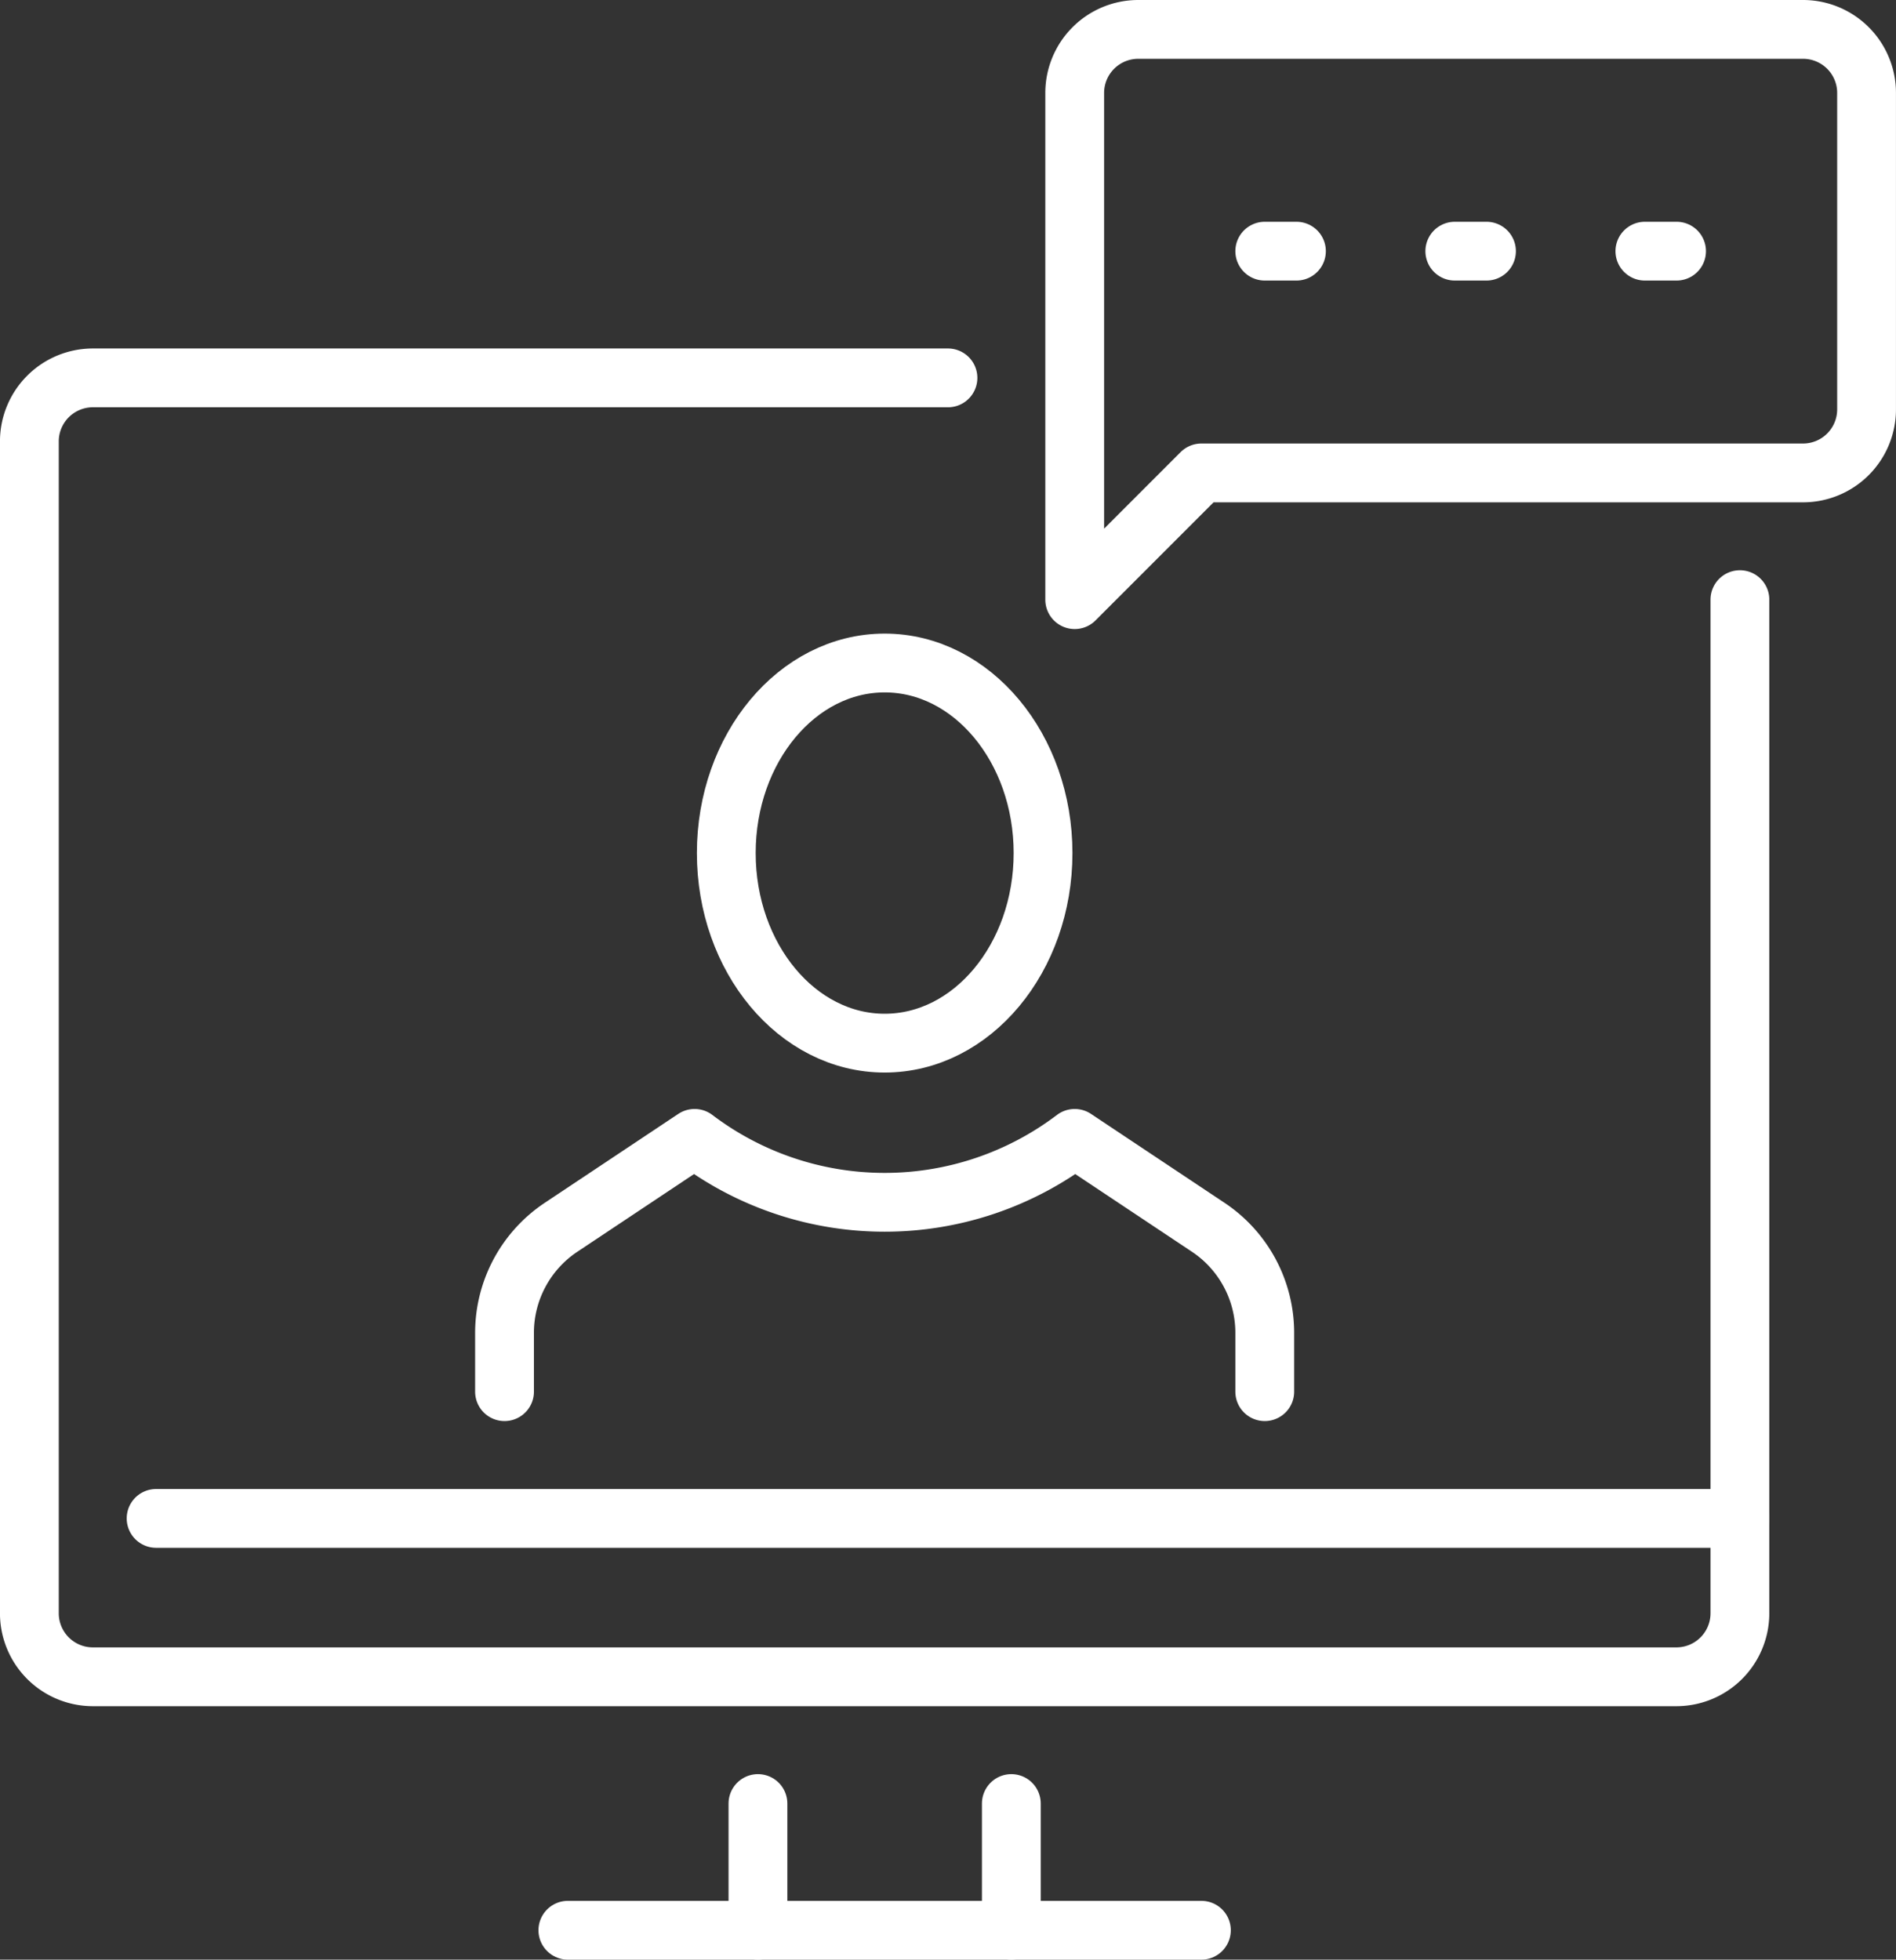 <svg xmlns="http://www.w3.org/2000/svg" width="64.499" height="66.654" viewBox="0 0 64.499 66.654"><rect x="0" y="0" width="64.499" height="66.654" fill="#333333" stroke="none"/><g transform="translate(593.999 -779.886)"><g transform="translate(-592.999 780.886)"><path d="M-534.81,816.877v34.482a2.161,2.161,0,0,1-2.155,2.155h-53.879A2.161,2.161,0,0,1-593,851.359v-39.87a2.161,2.161,0,0,1,2.155-2.155h29.094" transform="translate(592.999 -797.481)" fill="none" stroke="#fff" stroke-linecap="round" stroke-linejoin="round" stroke-width="2"/><line x1="53.878" transform="translate(4.31 50.646)" fill="none" stroke="#fff" stroke-linecap="round" stroke-linejoin="round" stroke-width="2"/><path d="M-527.483,936.057h-21.552" transform="translate(567.353 -871.403)" fill="none" stroke="#fff" stroke-linecap="round" stroke-linejoin="round" stroke-width="2"/><line y1="4.31" transform="translate(33.404 60.344)" fill="none" stroke="#fff" stroke-linecap="round" stroke-linejoin="round" stroke-width="2"/><line y1="4.31" transform="translate(24.784 60.344)" fill="none" stroke="#fff" stroke-linecap="round" stroke-linejoin="round" stroke-width="2"/><path d="M-525.327,839.075c0-3.566-2.414-6.465-5.388-6.465s-5.388,2.9-5.388,6.465,2.414,6.465,5.388,6.465S-525.327,842.641-525.327,839.075Z" transform="translate(559.81 -811.059)" fill="none" stroke="#fff" stroke-linecap="round" stroke-linejoin="round" stroke-width="2"/><path d="M-554.207,880.022v-2a4.314,4.314,0,0,1,1.919-3.588l4.547-3.027a10.7,10.7,0,0,0,12.931,0l4.547,3.027a4.315,4.315,0,0,1,1.918,3.588v2" transform="translate(570.37 -833.687)" fill="none" stroke="#fff" stroke-linecap="round" stroke-linejoin="round" stroke-width="2"/><path d="M-507.655,800.282V783.041a2.162,2.162,0,0,1,2.155-2.155h22.628a2.161,2.161,0,0,1,2.155,2.155v10.776a2.162,2.162,0,0,1-2.155,2.155h-20.474Z" transform="translate(543.215 -780.886)" fill="none" stroke="#fff" stroke-linecap="round" stroke-linejoin="round" stroke-width="2"/><line x2="1.078" transform="translate(48.49 7.543)" fill="none" stroke="#fff" stroke-linecap="round" stroke-linejoin="round" stroke-width="2"/><line x2="1.078" transform="translate(54.956 7.543)" fill="none" stroke="#fff" stroke-linecap="round" stroke-linejoin="round" stroke-width="2"/><line x2="1.078" transform="translate(42.025 7.543)" fill="none" stroke="#fff" stroke-linecap="round" stroke-linejoin="round" stroke-width="2"/></g></g></svg>